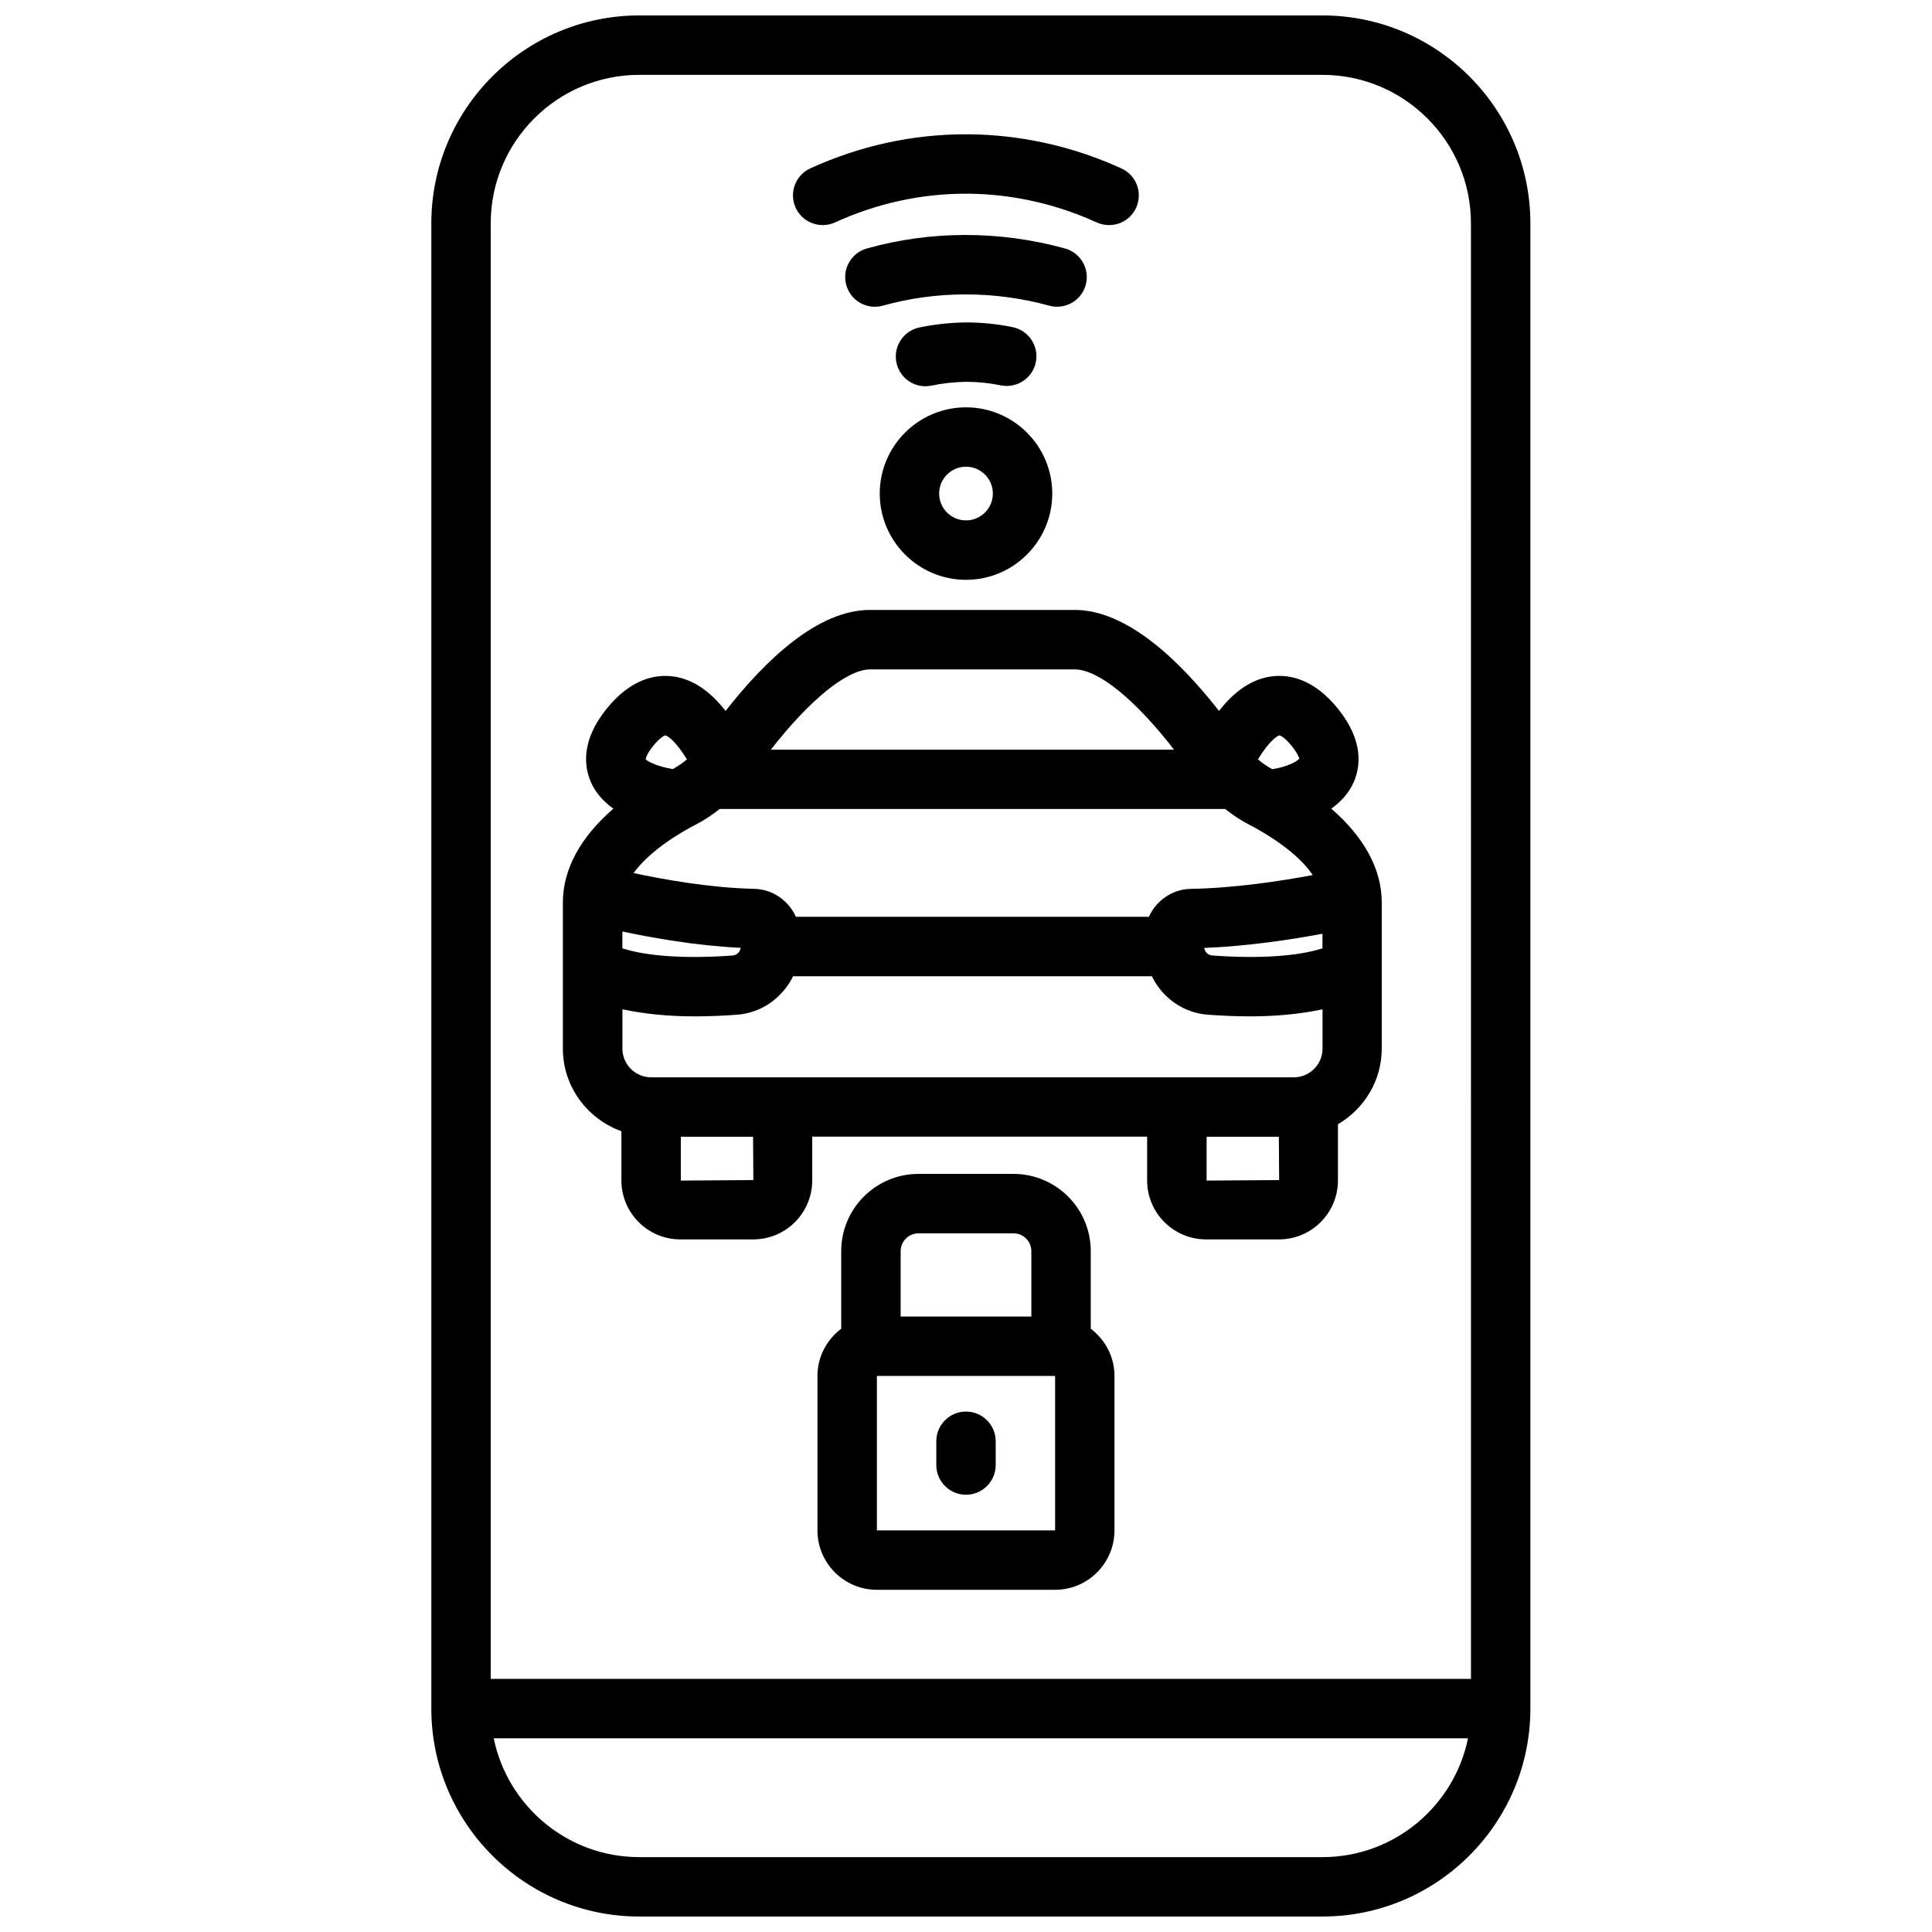 <?xml version="1.0" encoding="UTF-8"?>
<!-- Uploaded to: SVG Find, www.svgrepo.com, Generator: SVG Find Mixer Tools -->
<svg width="800px" height="800px" version="1.1" viewBox="144 144 512 512" xmlns="http://www.w3.org/2000/svg">
 <defs>
  <clipPath id="a">
   <path d="m258 148.09h292v503.81h-292z"/>
  </clipPath>
 </defs>
 <g clip-path="url(#a)">
  <path d="m313.41 651.9h181.05c30.387 0 55.105-24.727 55.105-55.105v-393.6c0-30.379-24.719-55.105-55.105-55.105h-181.05c-30.387 0-55.105 24.727-55.105 55.105v393.6c0 30.379 24.719 55.105 55.105 55.105zm181.05-15.742h-181.05c-19.004 0-34.906-13.547-38.566-31.488h258.19c-3.66 17.941-19.555 31.488-38.566 31.488zm-181.05-472.32h181.05c21.703 0 39.359 17.656 39.359 39.359l0.004 385.73h-259.78v-385.73c0-21.703 17.656-39.359 39.359-39.359z"/>
 </g>
 <path d="m308.68 443.77v13.074c0 8.613 7.008 15.609 15.609 15.609h19.348c8.613 0 15.609-7.008 15.609-15.609v-11.617h88.758v11.617c0 8.613 7.008 15.609 15.609 15.609h19.348c8.613 0 15.609-7.008 15.609-15.609v-14.902c6.91-4.062 11.609-11.492 11.609-20.074v-38.699c0-8.855-4.715-17.367-13.367-24.859 2.699-1.945 4.754-4.32 5.953-7.062 1.82-4.188 2.582-10.941-4.102-19.316-6.512-8.148-13.113-9.227-17.492-8.699-5.156 0.621-9.879 3.723-14.121 9.172-10.645-13.586-24.465-26.766-38.281-26.766h-54.191c-13.824 0-27.648 13.18-38.289 26.766-4.242-5.449-8.965-8.551-14.121-9.172-4.367-0.512-10.98 0.551-17.492 8.707-6.684 8.367-5.91 15.121-4.094 19.309 1.188 2.738 3.234 5.109 5.969 7.055-8.66 7.504-13.383 16.012-13.383 24.875v38.699c0 10.102 6.488 18.641 15.477 21.891zm19.875-81.332c2.18-1.117 4.211-2.519 6.164-4.047h133.96c1.953 1.527 3.984 2.922 6.164 4.047 4.32 2.227 12.809 7.195 17.051 13.461-8.055 1.512-20.602 3.473-32.34 3.66-4.93 0.086-9.164 3.133-11.09 7.398h-93.543c-1.922-4.258-6.133-7.305-11.043-7.406-11.547-0.242-23.93-2.457-31.977-4.18 4.352-6.008 12.445-10.77 16.648-12.934zm165.91 32.883c-6.473 2.094-16.719 2.801-29.215 1.891-1.086-0.078-1.961-0.93-2.125-2 11.699-0.457 23.426-2.281 31.34-3.762zm-154.18-0.133c-0.156 1.086-1.031 1.945-2.133 2.031-12.484 0.906-22.734 0.195-29.215-1.898v-4.465c7.973 1.699 19.688 3.777 31.34 4.328zm-12.234 18.16c3.938 0 7.754-0.172 11.242-0.434 6.598-0.473 12.121-4.559 14.879-10.203h95.078c2.746 5.644 8.281 9.73 14.879 10.203 3.488 0.25 7.305 0.434 11.242 0.434 6.406 0 13.035-0.566 19.113-1.875v10.414c0 4.195-3.418 7.613-7.613 7.613h-170.32c-4.195 0-7.606-3.418-7.606-7.613v-10.414c6.078 1.309 12.707 1.875 19.105 1.875zm15.594 43.383-19.223 0.133v-11.617h19.145zm120.12 0.133v-11.617h19.145l0.078 11.484zm19.316-117.98s1.188 0.227 3.312 2.898c1.676 2.109 1.891 3.211 1.961 3.219-0.496 0.77-3.234 2.219-7.188 2.852-1.332-0.762-2.629-1.59-3.793-2.606 2.945-4.914 5.219-6.32 5.707-6.367zm-108.47-17.484h54.191c6.273 0 16.051 8.004 26.34 21.27h-106.86c10.203-13.105 20.152-21.27 26.324-21.27zm-57.598 20.379c2.133-2.668 3.305-2.898 3.305-2.898 0.504 0.047 2.777 1.457 5.723 6.367-1.148 1-2.426 1.801-3.731 2.566-4.195-0.684-6.824-2.078-7.195-2.598 0 0 0.055-1.117 1.906-3.441z"/>
 <path d="m433.06 496.12v-20.555c0-11.289-9.188-20.469-20.469-20.469h-25.191c-11.289 0-20.469 9.18-20.469 20.469v20.555c-3.801 2.875-6.297 7.391-6.297 12.516v40.934c0 8.684 7.062 15.742 15.742 15.742h47.23c8.684 0 15.742-7.062 15.742-15.742v-40.934c0-5.125-2.496-9.637-6.297-12.516zm-45.656-25.27h25.191c2.606 0 4.723 2.117 4.723 4.723v17.32h-34.637v-17.32c0-2.606 2.117-4.723 4.723-4.723zm-11.02 78.719v-40.934h47.23v40.934z"/>
 <path d="m400 518.08c-4.344 0-7.871 3.519-7.871 7.871v6.297c0 4.352 3.527 7.871 7.871 7.871s7.871-3.519 7.871-7.871v-6.297c0-4.352-3.527-7.871-7.871-7.871z"/>
 <path d="m400 297.66c12.602 0 22.859-10.258 22.859-22.859 0-12.602-10.258-22.852-22.859-22.852s-22.859 10.258-22.859 22.852 10.258 22.859 22.859 22.859zm0-29.977c3.93 0 7.117 3.188 7.117 7.109s-3.188 7.117-7.117 7.117-7.117-3.188-7.117-7.117 3.188-7.109 7.117-7.109z"/>
 <path d="m389.26 246.35c0.535 0 1.086-0.055 1.637-0.164 2.859-0.605 5.969-0.945 9.102-1 3.148 0 6.164 0.309 9.195 0.938 4.281 0.852 8.422-1.859 9.305-6.109 0.883-4.258-1.852-8.422-6.109-9.312-4.102-0.844-8.148-1.258-12.516-1.258h-0.016c-4.266 0.078-8.375 0.527-12.219 1.34-4.258 0.898-6.977 5.086-6.07 9.336 0.789 3.707 4.055 6.242 7.699 6.242z"/>
 <path d="m431.73 219.52c1.148-4.188-1.316-8.527-5.504-9.676-17.508-4.809-35.645-4.723-52.492 0-4.188 1.172-6.629 5.519-5.457 9.707 1.172 4.18 5.512 6.637 9.707 5.449 14.004-3.93 29.418-4.016 44.066 0 0.699 0.188 1.402 0.285 2.094 0.285 3.457 0 6.629-2.289 7.59-5.785z"/>
 <path d="m362.04 203.65c1.094 0 2.203-0.219 3.258-0.707 11.074-5.055 22.758-7.613 34.699-7.613 8.219 0 20.891 1.324 34.613 7.606 1.031 0.473 2.219 0.715 3.344 0.715 4.344 0 7.84-3.519 7.84-7.871 0-3.273-2.016-6.078-4.871-7.266-16.215-7.375-31.195-8.926-40.934-8.926-14.219 0-28.086 3.039-41.227 9.02-3.961 1.801-5.707 6.473-3.906 10.43 1.324 2.898 4.18 4.606 7.172 4.606z"/>
</svg>